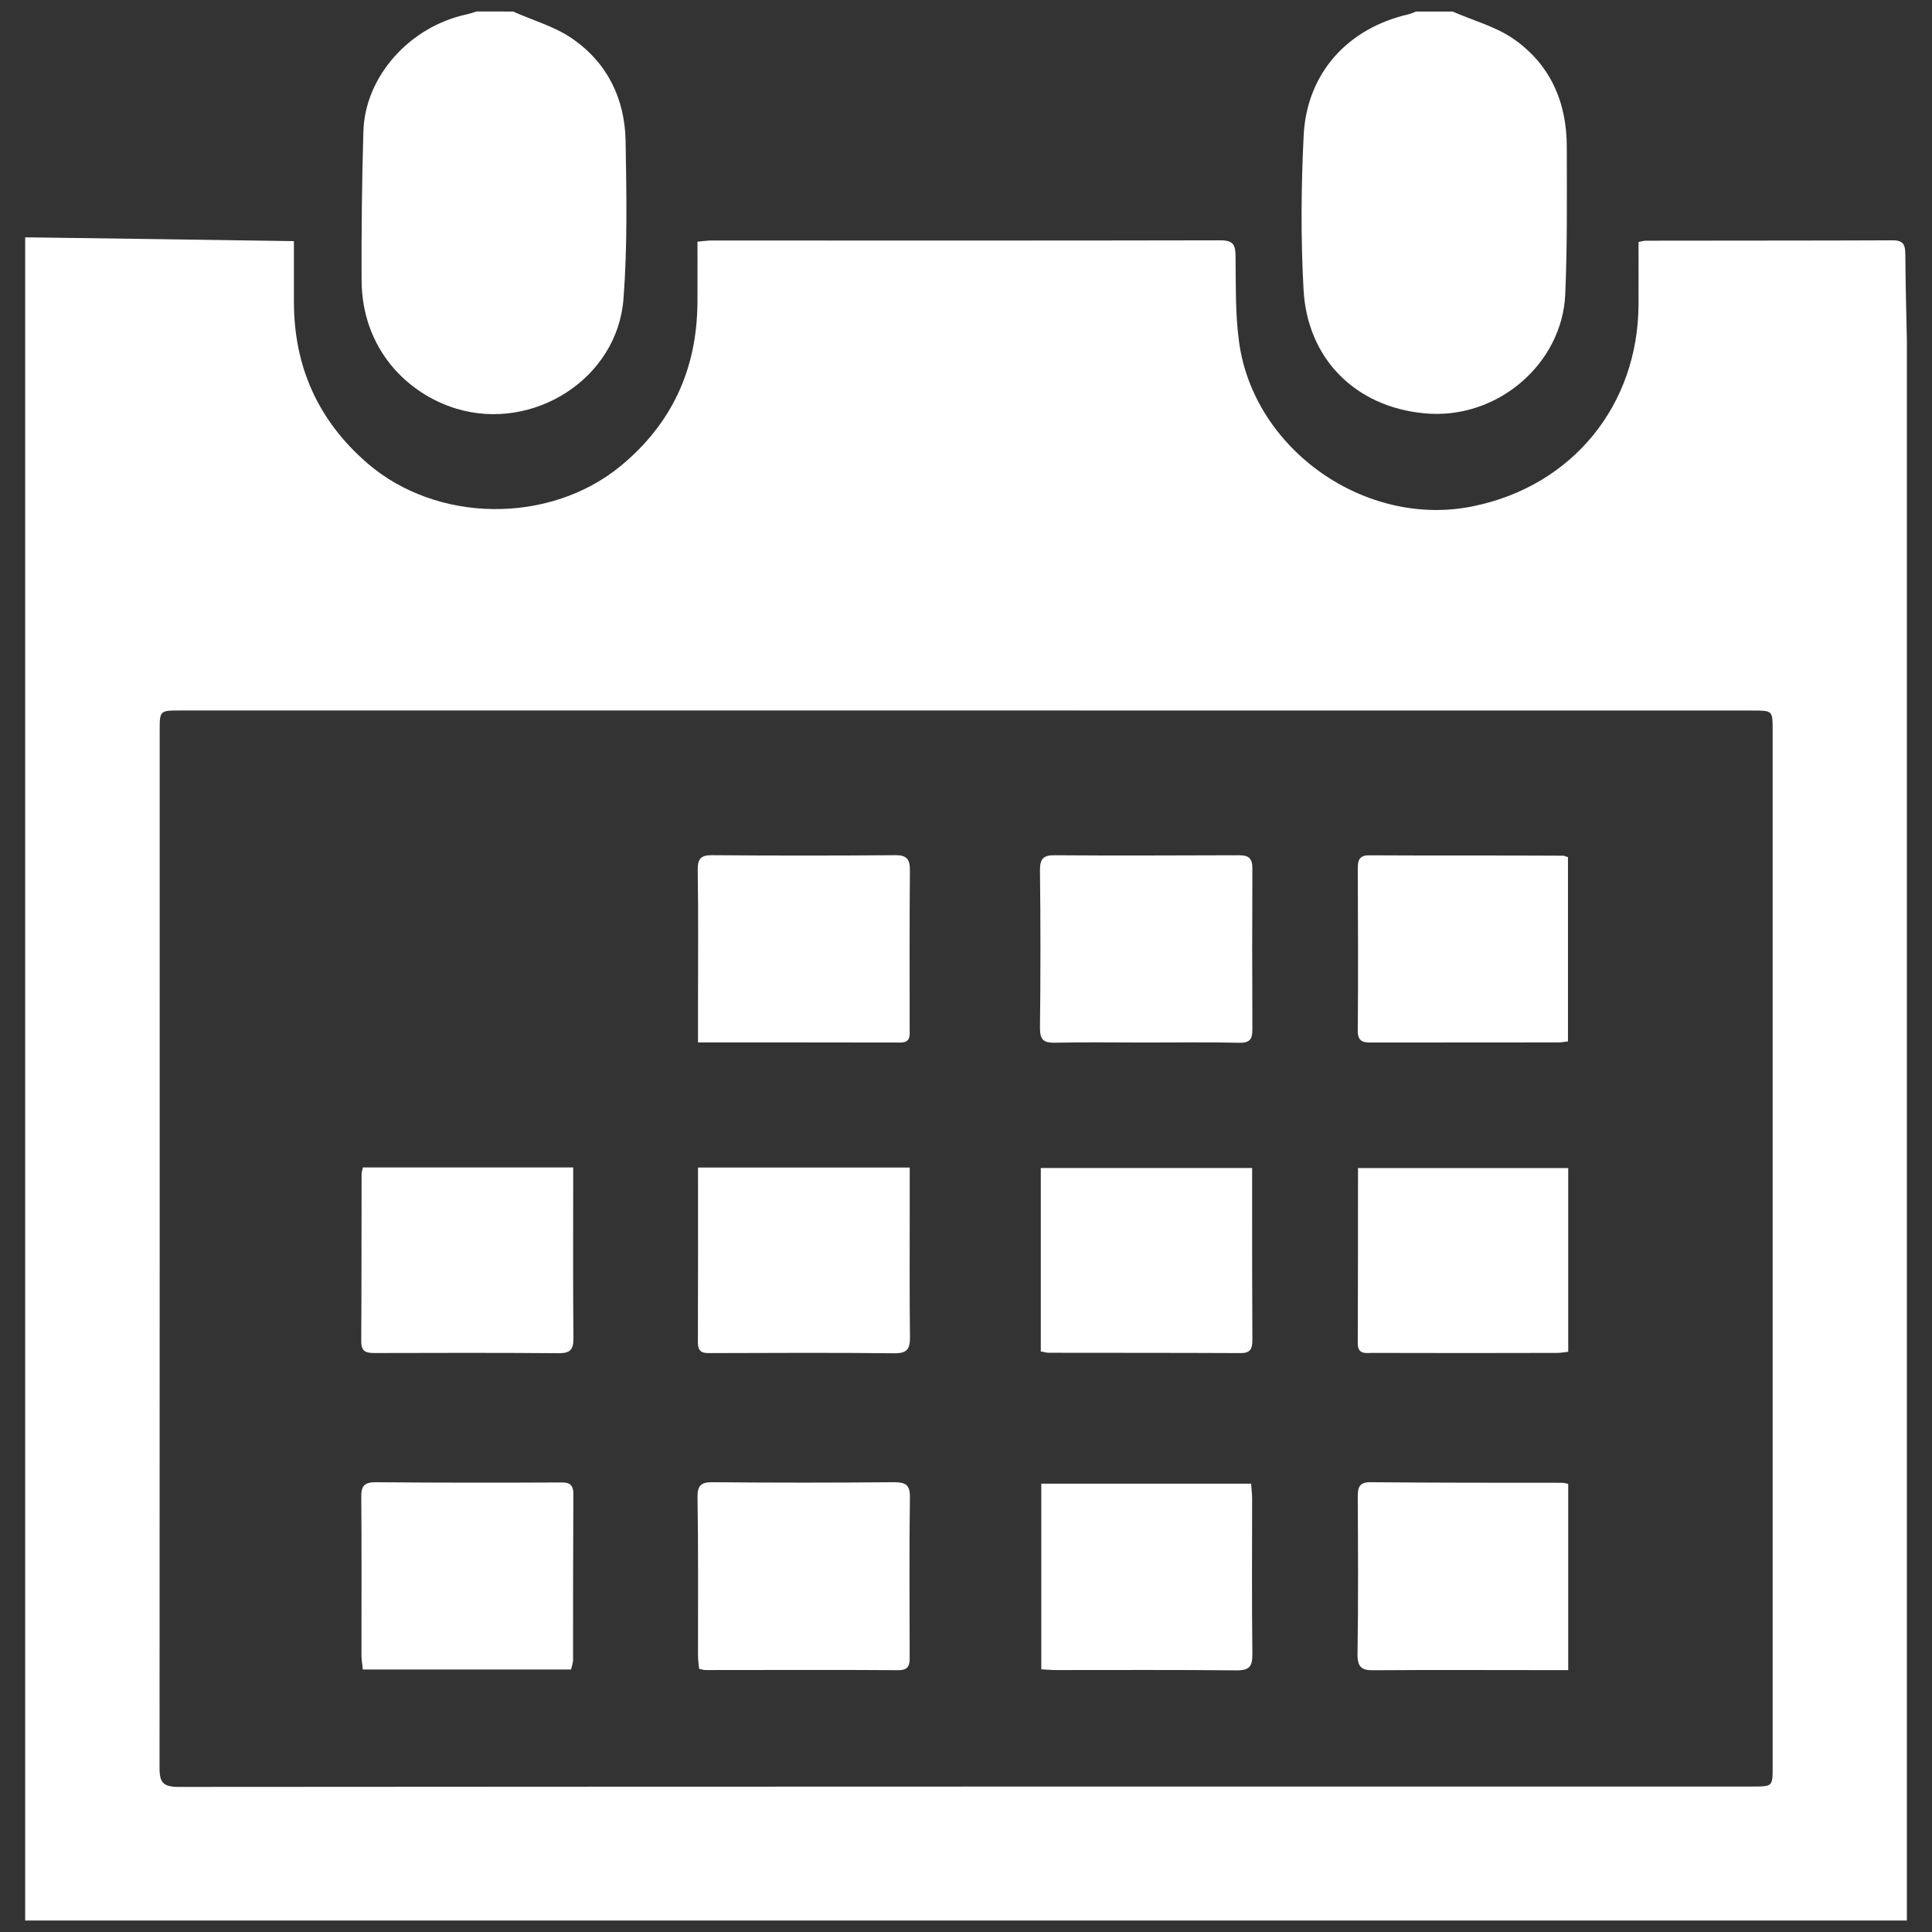 <?xml version="1.0" encoding="utf-8"?>
<!-- Generator: Adobe Illustrator 16.0.0, SVG Export Plug-In . SVG Version: 6.00 Build 0)  -->
<!DOCTYPE svg PUBLIC "-//W3C//DTD SVG 1.1//EN" "http://www.w3.org/Graphics/SVG/1.1/DTD/svg11.dtd">
<svg version="1.1" id="Layer_1" xmlns="http://www.w3.org/2000/svg" xmlns:xlink="http://www.w3.org/1999/xlink" x="0px" y="0px"
	 width="22px" height="22px" viewBox="0 0 31 31" enable-background="new 0 0 31 31" xml:space="preserve">
<rect x="0" y="0" width="31" height="31" fill="#333333" stroke="none"/>
<g>
	<g>
		<path fill-rule="evenodd" clip-rule="evenodd" fill="#FFFFFF" d="M30.597,5.472c0,8.447,0,16.892,0,25.344
			c-10.059,0-20.119,0-30.193,0c0-9.001,0-18.004,0-27.008c1.433,0.018,2.863,0.04,4.312,0.061c0,0.344,0,0.662,0,0.979
			C4.718,5.883,5.103,6.746,5.89,7.429c1.114,0.966,2.918,0.988,4.063,0.053c0.83-0.683,1.229-1.558,1.238-2.622
			c0.002-0.329,0-0.647,0-0.982c0.096-0.009,0.158-0.019,0.224-0.019c2.724,0,5.446,0.003,8.168-0.003
			c0.209,0,0.24,0.076,0.242,0.253c0.006,0.457-0.006,0.92,0.055,1.368c0.232,1.744,2.045,3.006,3.766,2.644
			c1.586-0.327,2.641-1.622,2.645-3.241c0.002-0.33,0-0.659,0-0.997c0.057-0.011,0.086-0.021,0.119-0.021
			c1.32-0.003,2.641,0,3.961-0.006c0.176,0,0.199,0.078,0.201,0.226C30.575,4.544,30.587,5.006,30.597,5.472z M15.499,11.4
			c-4.201,0-8.398,0-12.599,0c-0.338,0-0.338,0-0.338,0.325c0,5.545,0.001,11.09-0.002,16.635c-0.003,0.248,0.063,0.312,0.313,0.312
			c8.415-0.006,16.828-0.006,25.244-0.006c0.326,0,0.326,0,0.326-0.313c0-5.544,0-11.087,0-16.634c0-0.318,0-0.318-0.322-0.318
			C23.913,11.4,19.706,11.4,15.499,11.4z"/>
		<path fill-rule="evenodd" clip-rule="evenodd" fill="#FFFFFF" d="M8.233,0.185c0.316,0.142,0.661,0.237,0.942,0.43
			c0.568,0.388,0.85,0.965,0.863,1.644c0.014,0.848,0.031,1.696-0.034,2.538c-0.099,1.282-1.448,2.132-2.68,1.761
			C6.541,6.321,5.807,5.605,5.802,4.495C5.799,3.698,5.807,2.9,5.831,2.104C5.86,1.217,6.579,0.428,7.482,0.232
			c0.056-0.012,0.11-0.03,0.164-0.048C7.842,0.185,8.038,0.185,8.233,0.185z"/>
		<path fill-rule="evenodd" clip-rule="evenodd" fill="#FFFFFF" d="M23.308,0.185c0.322,0.142,0.68,0.237,0.967,0.432
			c0.598,0.41,0.865,1.02,0.865,1.739c0,0.79,0.01,1.581-0.025,2.37c-0.049,1.11-1.092,2.018-2.26,1.906
			c-1.109-0.104-1.881-0.878-1.939-1.989c-0.045-0.822-0.039-1.646,0.002-2.468c0.049-1.002,0.709-1.725,1.688-1.947
			c0.039-0.011,0.076-0.027,0.115-0.043C22.915,0.185,23.112,0.185,23.308,0.185z"/>
		<path fill-rule="evenodd" clip-rule="evenodd" fill="#FFFFFF" d="M9.164,26.788c-1.113,0-2.219,0-3.343,0
			c-0.006-0.081-0.021-0.149-0.021-0.223c0-0.848,0.004-1.696-0.003-2.544c-0.003-0.184,0.054-0.238,0.235-0.238
			c0.986,0.009,1.974,0.009,2.96,0.004c0.137-0.004,0.209,0.027,0.208,0.187c-0.005,0.888-0.005,1.777-0.005,2.665
			C9.195,26.684,9.175,26.732,9.164,26.788z"/>
		<path fill-rule="evenodd" clip-rule="evenodd" fill="#FFFFFF" d="M11.218,26.777c-0.009-0.073-0.018-0.144-0.018-0.215
			c-0.001-0.847,0.006-1.699-0.008-2.546c0-0.184,0.061-0.234,0.241-0.233c0.97,0.009,1.94,0.009,2.907,0
			c0.186,0,0.264,0.036,0.26,0.243c-0.012,0.848-0.004,1.694-0.004,2.544c0.003,0.134-0.004,0.232-0.189,0.229
			c-1.027-0.007-2.053-0.002-3.08-0.002C11.296,26.798,11.263,26.788,11.218,26.777z"/>
		<path fill-rule="evenodd" clip-rule="evenodd" fill="#FFFFFF" d="M16.708,26.785c0-0.996,0-1.979,0-2.979c1.119,0,2.23,0,3.367,0
			c0.004,0.081,0.016,0.16,0.016,0.235c0,0.832-0.006,1.661,0.004,2.49c0.002,0.195-0.035,0.272-0.25,0.271
			c-0.971-0.01-1.938-0.005-2.906-0.005C16.866,26.798,16.796,26.788,16.708,26.785z"/>
		<path fill-rule="evenodd" clip-rule="evenodd" fill="#FFFFFF" d="M25.163,23.81c0,0.996,0,1.979,0,2.988c-0.119,0-0.223,0-0.324,0
			c-0.93,0-1.857-0.005-2.787,0.002c-0.195,0.005-0.271-0.042-0.27-0.252c0.014-0.848,0.008-1.694,0.004-2.541
			c0-0.146,0.031-0.224,0.199-0.224c1.029,0.009,2.055,0.009,3.082,0.009C25.089,23.792,25.112,23.799,25.163,23.81z"/>
		<path fill-rule="evenodd" clip-rule="evenodd" fill="#FFFFFF" d="M5.823,18.732c1.117,0,2.23,0,3.374,0c0,0.118,0,0.221,0,0.323
			c0,0.807-0.004,1.613,0.004,2.42c0,0.18-0.049,0.238-0.234,0.238c-0.984-0.008-1.973-0.006-2.958-0.003
			c-0.135,0-0.213-0.022-0.213-0.185c0.006-0.895,0.003-1.793,0.006-2.688C5.802,18.809,5.814,18.778,5.823,18.732z"/>
		<path fill-rule="evenodd" clip-rule="evenodd" fill="#FFFFFF" d="M11.2,16.726c0-0.241,0-0.453,0-0.661
			c0-0.699,0.007-1.403-0.005-2.104c-0.002-0.18,0.051-0.242,0.232-0.239c0.98,0.008,1.959,0.008,2.938,0
			c0.187-0.003,0.235,0.068,0.235,0.243c-0.008,0.846-0.004,1.692-0.004,2.543c0,0.106,0.02,0.22-0.149,0.22
			C13.38,16.726,12.314,16.726,11.2,16.726z"/>
		<path fill-rule="evenodd" clip-rule="evenodd" fill="#FFFFFF" d="M18.37,16.728c-0.48,0-0.961-0.008-1.441,0.003
			c-0.176,0.002-0.242-0.039-0.242-0.23c0.01-0.845,0.01-1.691,0-2.539c0-0.18,0.051-0.242,0.238-0.239
			c0.984,0.008,1.967,0.002,2.955,0c0.152,0,0.215,0.045,0.215,0.208c-0.004,0.863-0.004,1.726,0,2.591
			c0,0.159-0.049,0.212-0.209,0.21C19.38,16.72,18.874,16.728,18.37,16.728z"/>
		<path fill-rule="evenodd" clip-rule="evenodd" fill="#FFFFFF" d="M25.159,13.754c0,0.981,0,1.959,0,2.956
			c-0.055,0.007-0.102,0.016-0.148,0.016c-1.002,0.002-2.004,0-3.006,0.002c-0.148,0.003-0.223-0.027-0.219-0.2
			c0.008-0.862,0.004-1.725,0-2.592c0-0.131,0.023-0.214,0.186-0.212c1.033,0.006,2.068,0,3.104,0.006
			C25.099,13.729,25.122,13.742,25.159,13.754z"/>
		<path fill-rule="evenodd" clip-rule="evenodd" fill="#FFFFFF" d="M16.7,21.685c0-0.988,0-1.956,0-2.944c1.127,0,2.244,0,3.391,0
			c0,0.225,0,0.442,0,0.662c0,0.69,0,1.383,0.004,2.076c0,0.139-0.01,0.235-0.191,0.232c-1.027-0.005-2.055-0.003-3.082-0.005
			C16.79,21.706,16.759,21.693,16.7,21.685z"/>
		<path fill-rule="evenodd" clip-rule="evenodd" fill="#FFFFFF" d="M11.2,18.734c1.146,0,2.257,0,3.397,0c0,0.224,0,0.436,0,0.646
			c0,0.692-0.004,1.386,0.004,2.078c0,0.183-0.041,0.256-0.244,0.256c-0.979-0.011-1.955-0.006-2.931-0.003
			c-0.116,0-0.228,0.013-0.228-0.167C11.202,20.616,11.2,19.688,11.2,18.734z"/>
		<path fill-rule="evenodd" clip-rule="evenodd" fill="#FFFFFF" d="M25.163,18.742c0,0.986,0,1.96,0,2.948
			c-0.068,0.008-0.123,0.018-0.178,0.018c-0.986,0.003-1.973,0.003-2.959,0c-0.109,0-0.24,0.031-0.24-0.154
			c0.004-0.931,0.004-1.858,0.004-2.812C22.915,18.742,24.024,18.742,25.163,18.742z"/>
	</g>
</g>
</svg>
